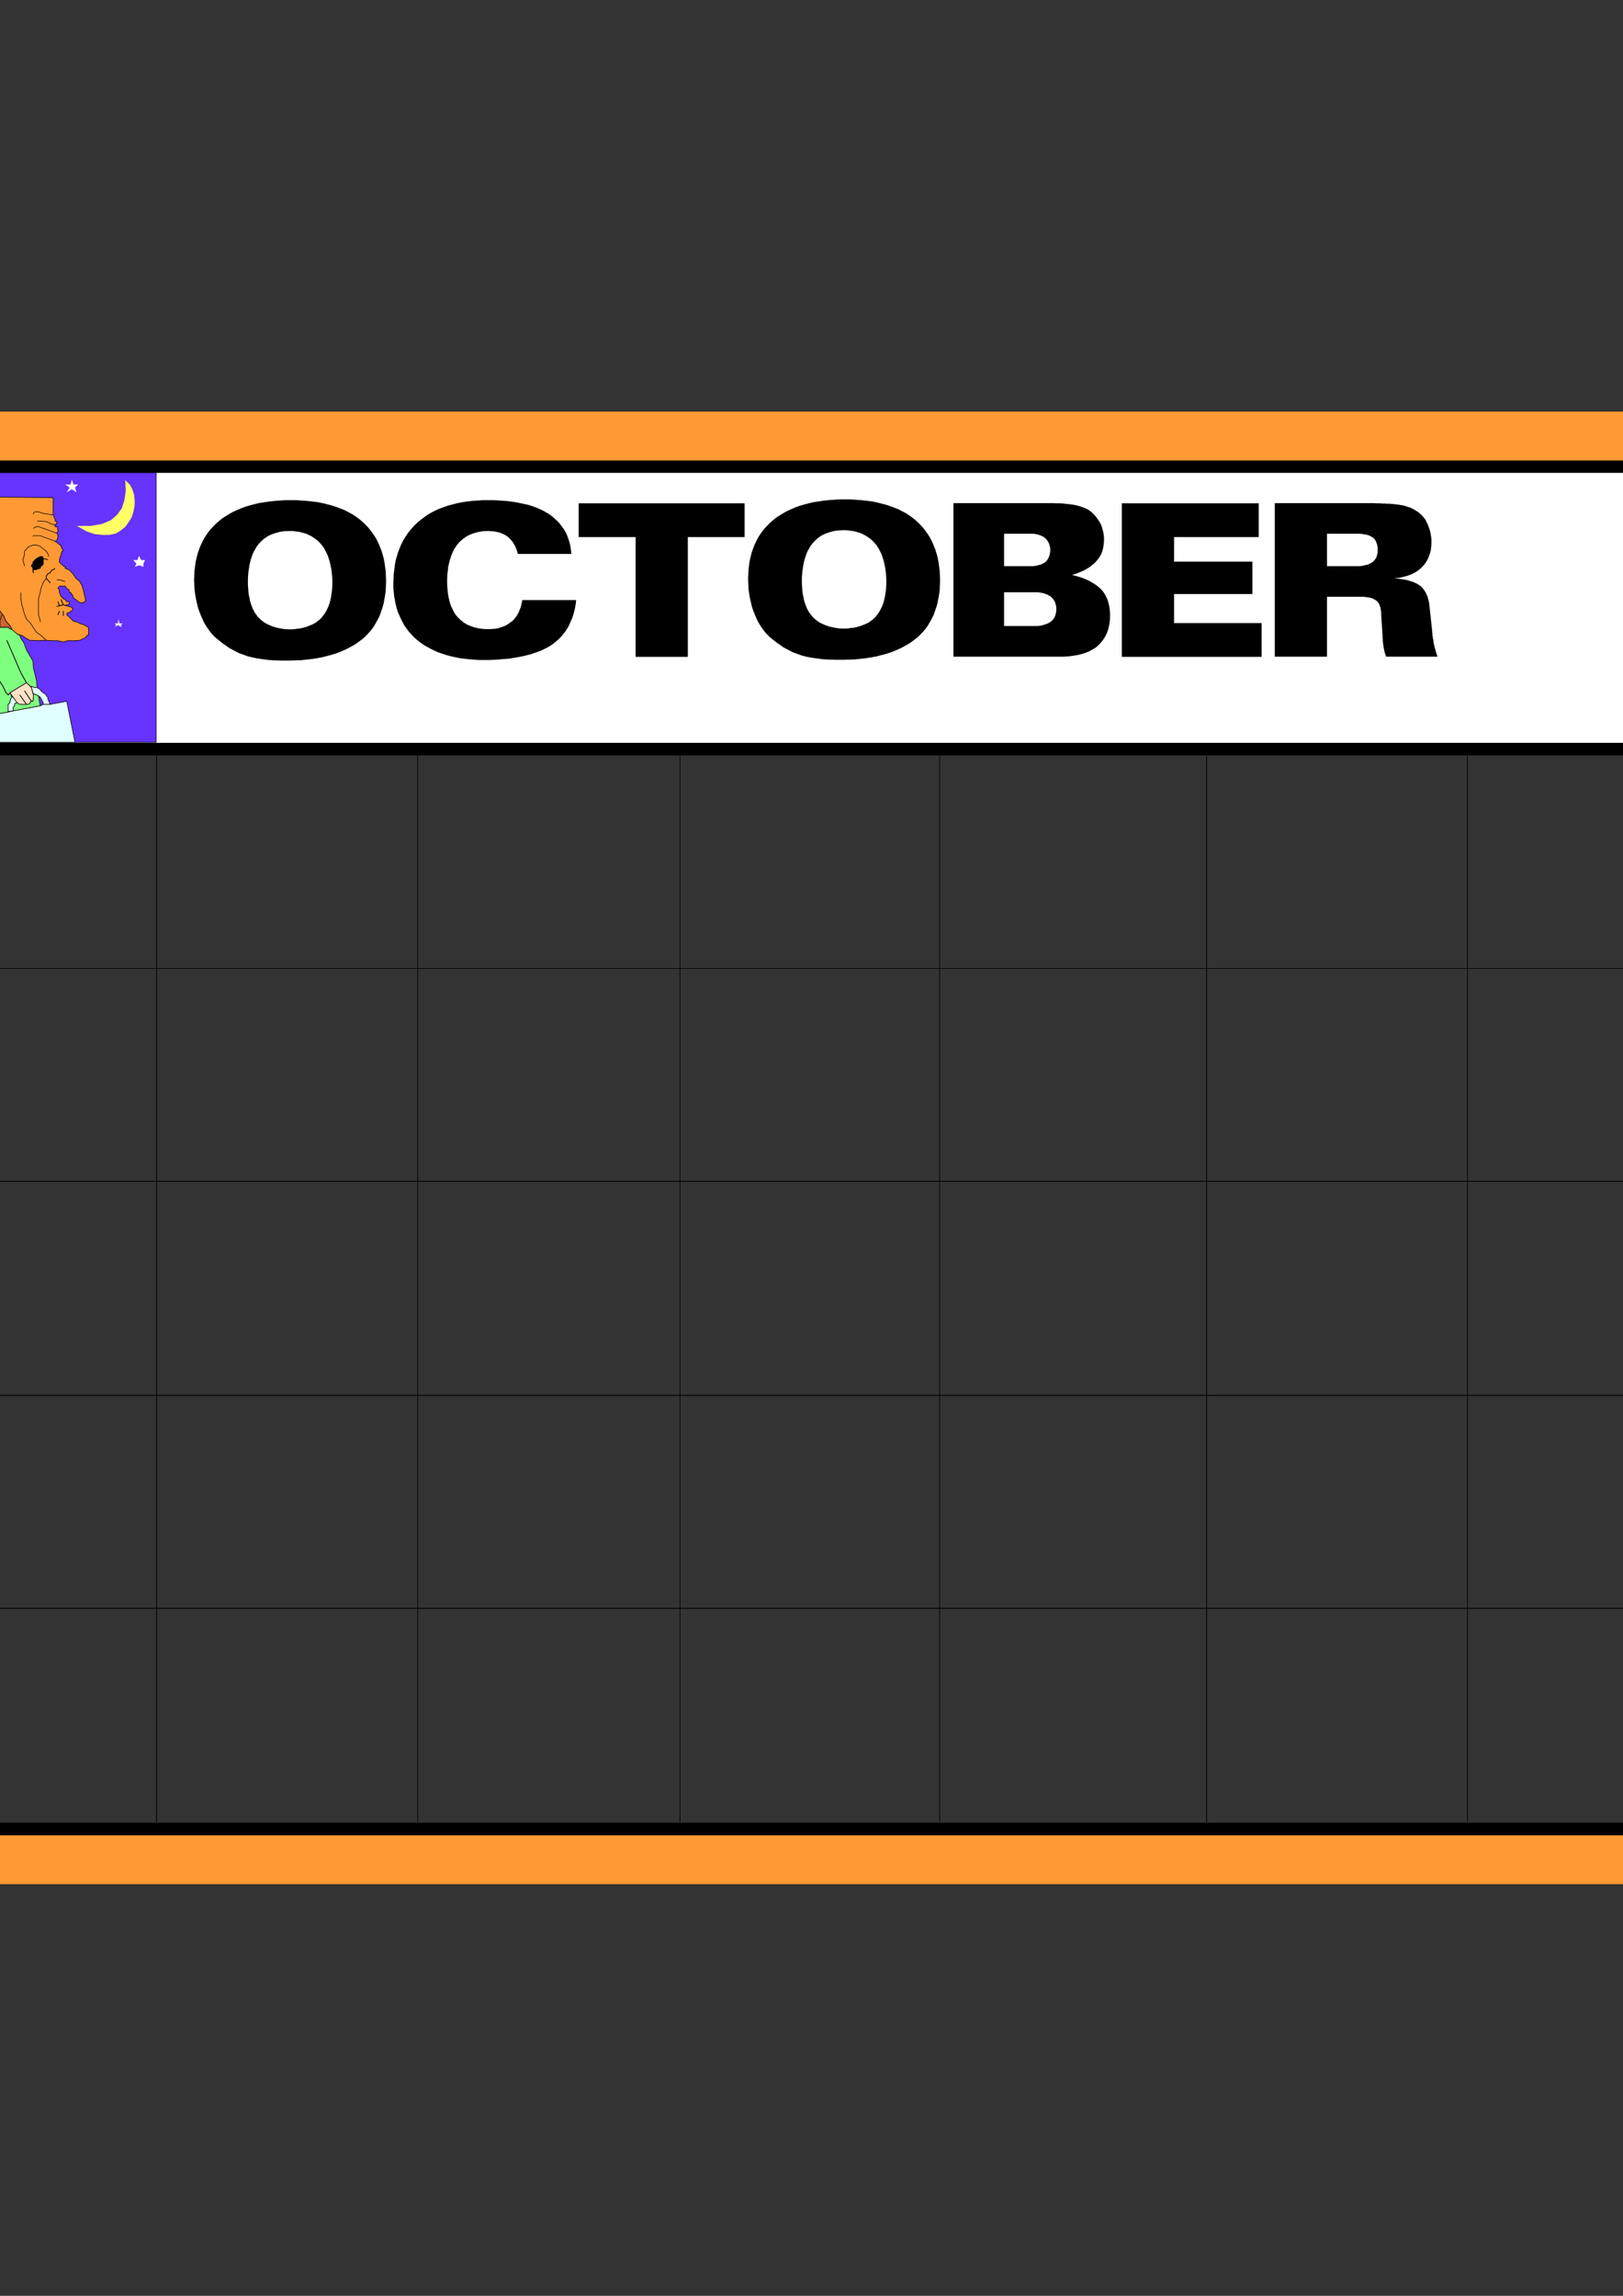 <?xml version="1.0" encoding="utf-8"?>
<!-- Created by UniConvertor 2.0rc4 (https://sk1project.net/) -->
<svg xmlns="http://www.w3.org/2000/svg" height="841.89pt" viewBox="0 0 595.276 841.89" width="595.276pt" version="1.1" xmlns:xlink="http://www.w3.org/1999/xlink" id="49a0d921-f60c-11ea-a514-dcc15c148e23">

<rect x="0" y="0" width="595.276" height="841.89" fill="#333333" stroke="none"/>

<g>
	<path style="fill:#ffffff;" d="M 635.174,173.193 L -39.898,173.193 -39.898,276.729 635.174,276.729 635.174,173.193 Z" />
	<path style="fill:#000000;" d="M -62.362,150.945 L 657.638,150.945 657.638,173.409 -62.362,173.409 -62.362,150.945 Z" />
	<path style="fill:#000000;" d="M 635.174,150.945 L 657.71,150.945 657.71,690.945 635.174,690.945 635.174,150.945 Z" />
	<path style="fill:#000000;" d="M -62.362,150.945 L -39.898,150.945 -39.898,686.409 -62.362,686.409 -62.362,150.945 Z" />
	<path style="fill:#000000;" d="M -44.29,272.409 L 639.566,272.409 639.566,277.017 -44.29,277.017 -44.29,272.409 Z" />
	<path style="fill:#000000;" d="M -55.954,668.409 L 657.638,668.409 657.638,690.945 -55.954,690.945 -55.954,668.409 Z" />
	<path style="fill:#ff9933;" d="M 639.566,150.945 L 657.854,150.945 657.854,690.945 639.566,690.945 639.566,150.945 Z" />
	<path style="fill:#ff9933;" d="M -62.362,150.945 L -44.29,150.945 -44.29,690.945 -62.362,690.945 -62.362,150.945 Z" />
	<path style="fill:#ff9933;" d="M -44.29,150.945 L 657.854,150.945 657.854,168.873 -44.29,168.873 -44.29,150.945 Z" />
	<path style="fill:#ff9933;" d="M -44.29,673.017 L 657.854,673.017 657.854,690.945 -44.29,690.945 -44.29,673.017 Z" />
	<path style="stroke:#000000;stroke-width:0.216;stroke-miterlimit:10.433;fill:none;" d="M 57.446,277.161 L 57.446,355.137 57.446,433.545 57.446,511.881 57.446,590.289 57.446,668.193" />
	<path style="stroke:#000000;stroke-width:0.216;stroke-miterlimit:10.433;fill:none;" d="M 57.446,277.161 L 57.446,355.137 57.446,433.545 57.446,511.881 57.446,590.289 57.446,668.193" />
	<path style="stroke:#000000;stroke-width:0.216;stroke-miterlimit:10.433;fill:none;" d="M 153.206,276.945 L 153.206,354.993 153.206,433.185 153.206,511.809 153.206,590.001 153.206,668.337" />
	<path style="stroke:#000000;stroke-width:0.216;stroke-miterlimit:10.433;fill:none;" d="M 153.206,276.945 L 153.206,354.993 153.206,433.185 153.206,511.809 153.206,590.001 153.206,668.337" />
	<path style="stroke:#000000;stroke-width:0.216;stroke-miterlimit:10.433;fill:none;" d="M 249.398,277.161 L 249.398,355.137 249.398,433.545 249.398,511.881 249.398,590.289 249.398,668.193" />
	<path style="stroke:#000000;stroke-width:0.216;stroke-miterlimit:10.433;fill:none;" d="M 249.398,277.161 L 249.398,355.137 249.398,433.545 249.398,511.881 249.398,590.289 249.398,668.193" />
	<path style="stroke:#000000;stroke-width:0.216;stroke-miterlimit:10.433;fill:none;" d="M 344.654,277.161 L 344.654,355.137 344.654,433.545 344.654,511.881 344.654,590.289 344.654,668.193" />
	<path style="stroke:#000000;stroke-width:0.216;stroke-miterlimit:10.433;fill:none;" d="M 344.654,277.161 L 344.654,355.137 344.654,433.545 344.654,511.881 344.654,590.289 344.654,668.193" />
	<path style="stroke:#000000;stroke-width:0.216;stroke-miterlimit:10.433;fill:none;" d="M 442.574,277.161 L 442.574,355.137 442.574,433.545 442.574,511.881 442.574,590.289 442.574,668.193" />
	<path style="stroke:#000000;stroke-width:0.216;stroke-miterlimit:10.433;fill:none;" d="M 442.574,277.161 L 442.574,355.137 442.574,433.545 442.574,511.881 442.574,590.289 442.574,668.193" />
	<path style="stroke:#000000;stroke-width:0.216;stroke-miterlimit:10.433;fill:none;" d="M 538.262,277.161 L 538.262,355.137 538.262,433.545 538.262,511.881 538.262,590.289 538.262,668.193" />
	<path style="stroke:#000000;stroke-width:0.216;stroke-miterlimit:10.433;fill:none;" d="M 538.262,277.161 L 538.262,355.137 538.262,433.545 538.262,511.881 538.262,590.289 538.262,668.193" />
	<path style="stroke:#000000;stroke-width:0.216;stroke-miterlimit:10.433;fill:none;" d="M -39.898,355.137 L 57.446,355.137 155.366,355.137 249.398,355.137 345.59,355.137 443.294,355.137 538.766,355.137 635.102,355.137" />
	<path style="stroke:#000000;stroke-width:0.216;stroke-miterlimit:10.433;fill:none;" d="M -39.898,355.137 L 57.446,355.137 155.366,355.137 249.398,355.137 345.59,355.137 443.294,355.137 538.766,355.137 635.102,355.137" />
	<path style="stroke:#000000;stroke-width:0.216;stroke-miterlimit:10.433;fill:none;" d="M -39.898,433.185 L 57.446,433.185 155.366,433.185 249.398,433.185 345.59,433.185 443.294,433.185 538.766,433.185 635.102,433.185" />
	<path style="stroke:#000000;stroke-width:0.216;stroke-miterlimit:10.433;fill:none;" d="M -39.898,433.185 L 57.446,433.185 155.366,433.185 249.398,433.185 345.59,433.185 443.294,433.185 538.766,433.185 635.102,433.185" />
	<path style="stroke:#000000;stroke-width:0.216;stroke-miterlimit:10.433;fill:none;" d="M -39.898,511.665 L 57.446,511.665 155.366,511.665 249.398,511.665 345.59,511.665 443.294,511.665 538.766,511.665 635.102,511.665" />
	<path style="stroke:#000000;stroke-width:0.216;stroke-miterlimit:10.433;fill:none;" d="M -39.898,511.665 L 57.446,511.665 155.366,511.665 249.398,511.665 345.59,511.665 443.294,511.665 538.766,511.665 635.102,511.665" />
	<path style="stroke:#000000;stroke-width:0.216;stroke-miterlimit:10.433;fill:none;" d="M -39.898,589.785 L 57.446,589.785 155.366,589.785 249.398,589.785 345.59,589.785 443.294,589.785 538.766,589.785 635.102,589.785" />
	<path style="stroke:#000000;stroke-width:0.216;stroke-miterlimit:10.433;fill:none;" d="M -39.898,589.785 L 57.446,589.785 155.366,589.785 249.398,589.785 345.59,589.785 443.294,589.785 538.766,589.785 635.102,589.785" />
	<path style="fill:#6633ff;" d="M -40.042,272.193 L -40.042,173.337 57.302,173.337 57.302,272.193 -40.042,272.193 Z" />
	<path style="stroke:#000000;stroke-width:0.216;stroke-miterlimit:10.433;fill:none;" d="M -40.042,272.193 L -40.042,173.337 57.302,173.337 57.302,272.193 -40.042,272.193" />
	<path style="fill:#e0ffff;" d="M -3.466,272.193 L -4.978,262.473 -4.978,262.473 3.014,261.105 4.814,260.673 14.75,258.801 15.902,258.297 18.35,258.297 24.47,257.145 27.494,272.193 -3.466,272.193 Z" />
	<path style="stroke:#000000;stroke-width:0.216;stroke-miterlimit:10.433;fill:none;" d="M -3.466,272.193 L -4.978,262.473 -4.978,262.473 3.014,261.105 4.814,260.673 14.75,258.801 15.902,258.297 18.35,258.297 24.47,257.145 27.494,272.193 -3.466,272.193" />
	<path style="stroke:#000000;stroke-width:0.216;stroke-miterlimit:10.433;fill:none;" d="M -2.314,261.681 L -0.73,272.193" />
	<path style="stroke:#000000;stroke-width:0.216;stroke-miterlimit:10.433;fill:none;" d="M -2.314,261.681 L -0.73,272.193" />
	<path style="fill:#7fff7f;" d="M -18.874,272.193 L -18.874,271.185 -18.298,266.865 -17.218,262.473 -16.354,257.649 -15.202,252.681 -13.762,248.361 -12.25,243.753 -9.154,238.065 -8.146,235.761 -5.554,232.449 -4.978,231.513 -4.33,230.937 -3.106,230.577 -2.314,230.001 -0.946,230.001 -0.01,230.001 0.566,230.001 2.15,230.001 3.014,230.001 3.662,230.577 4.814,230.937 5.318,231.297 6.254,232.449 7.262,233.025 7.622,234.033 8.774,235.761 9.71,238.353 10.934,240.441 12.086,242.385 12.23,244.905 12.806,247.137 13.382,249.657 13.598,252.105 12.806,252.105 12.23,251.961 11.51,251.745 11.294,251.745 11.51,252.105 9.71,250.377 3.662,254.049 4.454,255.633 4.238,255.633 3.662,257.145 3.662,257.649 3.014,258.297 3.014,258.801 3.014,259.449 3.014,260.673 3.014,261.105 -4.978,262.473 -3.466,272.193 -18.874,272.193 Z" />
	<path style="stroke:#000000;stroke-width:0.216;stroke-miterlimit:10.433;fill:none;" d="M -18.874,272.193 L -18.874,271.185 -18.298,266.865 -17.218,262.473 -16.354,257.649 -15.202,252.681 -13.762,248.361 -12.25,243.753 -9.154,238.065 -8.146,235.761 -5.554,232.449 -4.978,231.513 -4.33,230.937 -3.106,230.577 -2.314,230.001 -0.946,230.001 -0.01,230.001 0.566,230.001 2.15,230.001 3.014,230.001 3.662,230.577 4.814,230.937 5.318,231.297 6.254,232.449 7.262,233.025 7.622,234.033 8.774,235.761 9.71,238.353 10.934,240.441 12.086,242.385 12.23,244.905 12.806,247.137 13.382,249.657 13.598,252.105 12.806,252.105 12.23,251.961 11.51,251.745 11.294,251.745 11.51,252.105 9.71,250.377 3.662,254.049 4.454,255.633 4.238,255.633 3.662,257.145 3.662,257.649 3.014,258.297 3.014,258.801 3.014,259.449 3.014,260.673 3.014,261.105 -4.978,262.473 -3.466,272.193 -18.874,272.193" />
	<path style="fill:#7fff7f;" d="M 5.39,258.009 L 5.318,258.297 5.318,258.801 4.814,259.449 4.814,260.673 14.75,258.801 14.102,255.201 13.382,254.841 12.734,254.481 12.23,254.481 12.23,254.841 12.23,255.633 12.23,255.633 12.086,257.145 11.294,257.145 10.934,258.009 10.142,258.297 9.71,258.297 8.774,258.297 7.982,258.297 7.406,258.297 6.686,258.009 6.254,257.649 5.39,258.009 Z" />
	<path style="stroke:#000000;stroke-width:0.216;stroke-miterlimit:10.433;fill:none;" d="M 5.39,258.009 L 5.318,258.297 5.318,258.801 4.814,259.449 4.814,260.673 14.75,258.801 14.102,255.201 13.382,254.841 12.734,254.481 12.23,254.481 12.23,254.841 12.23,255.633 12.23,255.633 12.086,257.145 11.294,257.145 10.934,258.009 10.142,258.297 9.71,258.297 8.774,258.297 7.982,258.297 7.406,258.297 6.686,258.009 6.254,257.649 5.39,258.009" />
	<path style="fill:#e0ffff;" d="M 4.454,255.633 L 4.238,255.633 3.662,257.145 3.662,257.649 3.014,258.297 3.014,258.801 3.014,259.449 3.014,260.673 3.014,260.889 4.814,260.673 4.814,259.449 5.318,258.801 5.318,258.297 5.39,258.009 6.254,257.649 4.814,255.633 4.454,255.633 Z" />
	<path style="stroke:#000000;stroke-width:0.216;stroke-miterlimit:10.433;fill:none;" d="M 4.454,255.633 L 4.238,255.633 3.662,257.145 3.662,257.649 3.014,258.297 3.014,258.801 3.014,259.449 3.014,260.673 3.014,260.889 4.814,260.673 4.814,259.449 5.318,258.801 5.318,258.297 5.39,258.009 6.254,257.649 4.814,255.633 4.454,255.633" />
	<path style="fill:#e0ffff;" d="M 11.294,251.745 L 11.51,251.745 12.23,251.961 12.806,252.105 13.598,252.105 14.462,252.681 15.038,253.329 15.614,253.905 15.902,254.049 16.982,254.841 16.982,255.201 17.558,255.633 17.558,256.353 17.918,257.145 18.35,258.297 15.902,258.297 15.83,257.649 15.614,257.145 14.75,255.633 14.102,255.201 13.382,254.841 12.734,254.481 12.23,254.481 11.51,252.105 11.294,251.745 Z" />
	<path style="stroke:#000000;stroke-width:0.216;stroke-miterlimit:10.433;fill:none;" d="M 11.294,251.745 L 11.51,251.745 12.23,251.961 12.806,252.105 13.598,252.105 14.462,252.681 15.038,253.329 15.614,253.905 15.902,254.049 16.982,254.841 16.982,255.201 17.558,255.633 17.558,256.353 17.918,257.145 18.35,258.297 15.902,258.297 15.83,257.649 15.614,257.145 14.75,255.633 14.102,255.201 13.382,254.841 12.734,254.481 12.23,254.481 11.51,252.105 11.294,251.745" />
	<path style="fill:#ffe0c4;" d="M 9.71,250.377 L 11.51,252.105 12.23,254.841 12.23,255.633 12.23,255.633 12.086,257.145 11.294,257.145 10.934,258.009 10.142,258.297 9.71,258.297 8.774,258.297 7.982,258.297 7.406,258.297 6.686,258.009 6.254,257.649 4.814,255.633 3.662,254.049 9.71,250.377 Z" />
	<path style="stroke:#000000;stroke-width:0.216;stroke-miterlimit:10.433;fill:none;" d="M 9.71,250.377 L 11.51,252.105 12.23,254.841 12.23,255.633 12.23,255.633 12.086,257.145 11.294,257.145 10.934,258.009 10.142,258.297 9.71,258.297 8.774,258.297 7.982,258.297 7.406,258.297 6.686,258.009 6.254,257.649 4.814,255.633 3.662,254.049 9.71,250.377" />
	<path style="stroke:#000000;stroke-width:0.216;stroke-miterlimit:10.433;fill:none;" d="M 2.51,234.825 L 7.622,246.633 9.71,250.377" />
	<path style="stroke:#000000;stroke-width:0.216;stroke-miterlimit:10.433;fill:none;" d="M 2.51,234.825 L 7.622,246.633 9.71,250.377" />
	<path style="stroke:#000000;stroke-width:0.216;stroke-miterlimit:10.433;fill:none;" d="M 8.99,253.329 L 11.51,257.145" />
	<path style="stroke:#000000;stroke-width:0.216;stroke-miterlimit:10.433;fill:none;" d="M 8.99,253.329 L 11.51,257.145" />
	<path style="stroke:#000000;stroke-width:0.216;stroke-miterlimit:10.433;fill:none;" d="M 7.262,254.841 L 9.71,258.297" />
	<path style="stroke:#000000;stroke-width:0.216;stroke-miterlimit:10.433;fill:none;" d="M 7.262,254.841 L 9.71,258.297" />
	<path style="stroke:#000000;stroke-width:0.216;stroke-miterlimit:10.433;fill:none;" d="M -3.466,239.217 L -2.89,241.449 -2.314,243.537 -1.738,245.697 -0.73,247.785 -0.01,250.017 1.142,251.745 2.15,253.905 3.014,254.841 3.662,254.049" />
	<path style="stroke:#000000;stroke-width:0.216;stroke-miterlimit:10.433;fill:none;" d="M -3.466,239.217 L -2.89,241.449 -2.314,243.537 -1.738,245.697 -0.73,247.785 -0.01,250.017 1.142,251.745 2.15,253.905 3.014,254.841 3.662,254.049" />
	<path style="fill:#cc6633;" d="M -5.554,232.449 L -4.978,231.513 -4.33,230.937 -3.106,230.577 -2.314,230.001 -1.522,230.001 -0.37,230.001 0.566,230.001 2.15,230.001 3.014,230.001 3.662,230.577 4.814,230.937 3.662,229.425 2.15,227.769 1.358,225.825 -0.01,224.097 -0.73,222.369 -1.522,220.641 -1.738,218.409 -2.314,216.393 -3.826,217.257 -4.978,217.257 -6.346,218.409 -7.786,219.561 -8.578,220.641 -9.874,222.009 -10.522,223.161 -11.242,224.097 -11.674,225.465 -12.25,226.977 -12.826,228.705 -12.826,230.145 -12.826,231.513 -12.826,233.025 -12.394,234.825 -12.25,235.761 -12.826,237.489 -13.546,238.569 -13.762,239.793 -14.266,241.449 -14.266,242.961 -14.554,244.329 -14.266,245.697 -14.266,246.633 -13.762,248.361 -12.25,243.753 -9.154,238.065 -8.146,235.761 -5.554,232.449 Z" />
	<path style="stroke:#000000;stroke-width:0.216;stroke-miterlimit:10.433;fill:none;" d="M -5.554,232.449 L -4.978,231.513 -4.33,230.937 -3.106,230.577 -2.314,230.001 -1.522,230.001 -0.37,230.001 0.566,230.001 2.15,230.001 3.014,230.001 3.662,230.577 4.814,230.937 3.662,229.425 2.15,227.769 1.358,225.825 -0.01,224.097 -0.73,222.369 -1.522,220.641 -1.738,218.409 -2.314,216.393 -3.826,217.257 -4.978,217.257 -6.346,218.409 -7.786,219.561 -8.578,220.641 -9.874,222.009 -10.522,223.161 -11.242,224.097 -11.674,225.465 -12.25,226.977 -12.826,228.705 -12.826,230.145 -12.826,231.513 -12.826,233.025 -12.394,234.825 -12.25,235.761 -12.826,237.489 -13.546,238.569 -13.762,239.793 -14.266,241.449 -14.266,242.961 -14.554,244.329 -14.266,245.697 -14.266,246.633 -13.762,248.361 -12.25,243.753 -9.154,238.065 -8.146,235.761 -5.554,232.449" />
	<path style="stroke:#000000;stroke-width:0.216;stroke-miterlimit:10.433;fill:none;" d="M -4.33,217.257 L -6.346,221.577 -8.938,224.097 -9.874,227.769 -9.874,230.937" />
	<path style="stroke:#000000;stroke-width:0.216;stroke-miterlimit:10.433;fill:none;" d="M -6.85,222.009 L -6.85,225.465 -7.786,227.769 -9.514,231.297 -12.25,235.761" />
	<path style="stroke:#000000;stroke-width:0.216;stroke-miterlimit:10.433;fill:none;" d="M -2.314,219.273 L -3.826,222.729 -5.482,227.769 -8.578,233.025 -10.306,235.761 -11.674,238.569 -12.826,241.449 -13.762,244.329 -14.266,245.409" />
	<path style="stroke:#000000;stroke-width:0.216;stroke-miterlimit:10.433;fill:none;" d="M -0.73,222.369 L -2.098,224.097 -2.89,225.465 -2.89,226.401 -3.466,227.481 -3.466,228.633 -3.466,230.001 -3.466,230.577" />
	<path style="stroke:#000000;stroke-width:0.216;stroke-miterlimit:10.433;fill:none;" d="M 0.566,225.465 L 0.422,226.401 -0.01,227.481 -0.01,228.633 -0.01,229.209 -0.01,230.001" />
	<path style="fill:#ff9933;" d="M 6.686,232.665 L 7.982,233.025 9.566,234.033 10.934,234.825 12.23,234.825 14.102,234.969 15.614,234.825 17.126,234.825 19.07,234.969 21.23,234.969 23.246,235.401 24.758,234.969 26.918,234.969 29.222,234.825 31.31,233.817 31.886,233.025 32.462,233.025 32.462,232.665 32.462,232.449 32.462,231.513 32.462,230.937 32.462,230.145 32.318,230.001 30.95,229.209 29.366,228.633 28.07,228.057 26.918,227.769 25.55,226.401 24.47,225.465 24.47,225.249 24.758,224.673 25.55,224.673 25.91,224.097 26.342,224.097 26.702,223.305 26.342,222.729 23.894,222.009 24.47,221.793 25.334,221.577 25.334,220.641 24.47,220.641 23.894,219.849 23.246,219.561 22.382,218.697 22.094,218.121 21.806,217.257 21.806,216.393 21.23,215.745 21.806,214.953 22.382,214.953 23.246,214.953 23.894,214.953 24.47,215.745 25.334,216.393 25.55,217.257 25.91,217.257 26.702,218.409 26.918,219.273 27.854,219.849 28.79,220.641 29.366,221.001 30.014,221.001 30.158,221.001 30.59,221.001 30.95,220.641 31.31,220.641 31.31,219.561 30.95,218.121 30.59,216.393 30.014,214.593 29.222,213.225 27.854,212.073 26.702,210.345 25.334,208.977 23.894,208.401 23.894,207.825 23.246,207.537 22.382,206.745 21.806,206.169 21.806,205.233 22.094,204.081 22.382,203.865 22.382,203.073 22.742,202.137 23.246,201.921 22.382,200.553 22.382,199.905 22.094,199.905 20.222,198.465 20.798,198.105 21.014,197.889 21.23,197.025 21.23,196.737 21.23,196.089 20.798,195.513 21.014,195.297 21.23,194.721 21.23,194.361 21.014,193.353 20.798,193.137 20.222,193.137 20.222,192.561 20.222,192.417 20.798,191.985 20.798,191.265 20.222,191.049 20.222,190.473 19.502,188.817 19.502,182.481 -2.314,182.265 -2.314,216.393 -1.738,218.409 -1.522,220.641 -0.73,222.369 -0.01,224.097 1.358,225.825 2.15,227.769 3.662,229.425 4.454,230.937 6.254,232.449 6.686,232.665 Z" />
	<path style="stroke:#000000;stroke-width:0.216;stroke-miterlimit:10.433;fill:none;" d="M 6.686,232.665 L 7.982,233.025 9.566,234.033 10.934,234.825 12.23,234.825 14.102,234.969 15.614,234.825 17.126,234.825 19.07,234.969 21.23,234.969 23.246,235.401 24.758,234.969 26.918,234.969 29.222,234.825 31.31,233.817 31.886,233.025 32.462,233.025 32.462,232.665 32.462,232.449 32.462,231.513 32.462,230.937 32.462,230.145 32.318,230.001 30.95,229.209 29.366,228.633 28.07,228.057 26.918,227.769 25.55,226.401 24.47,225.465 24.47,225.249 24.758,224.673 25.55,224.673 25.91,224.097 26.342,224.097 26.702,223.305 26.342,222.729 23.894,222.009 24.47,221.793 25.334,221.577 25.334,220.641 24.47,220.641 23.894,219.849 23.246,219.561 22.382,218.697 22.094,218.121 21.806,217.257 21.806,216.393 21.23,215.745 21.806,214.953 22.382,214.953 23.246,214.953 23.894,214.953 24.47,215.745 25.334,216.393 25.55,217.257 25.91,217.257 26.702,218.409 26.918,219.273 27.854,219.849 28.79,220.641 29.366,221.001 30.014,221.001 30.158,221.001 30.59,221.001 30.95,220.641 31.31,220.641 31.31,219.561 30.95,218.121 30.59,216.393 30.014,214.593 29.222,213.225 27.854,212.073 26.702,210.345 25.334,208.977 23.894,208.401 23.894,207.825 23.246,207.537 22.382,206.745 21.806,206.169 21.806,205.233 22.094,204.081 22.382,203.865 22.382,203.073 22.742,202.137 23.246,201.921 22.382,200.553 22.382,199.905 22.094,199.905 20.222,198.465 20.798,198.105 21.014,197.889 21.23,197.025 21.23,196.737 21.23,196.089 20.798,195.513 21.014,195.297 21.23,194.721 21.23,194.361 21.014,193.353 20.798,193.137 20.222,193.137 20.222,192.561 20.222,192.417 20.798,191.985 20.798,191.265 20.222,191.049 20.222,190.473 19.502,188.817 19.502,182.481 -2.314,182.265 -2.314,216.393 -1.738,218.409 -1.522,220.641 -0.73,222.369 -0.01,224.097 1.358,225.825 2.15,227.769 3.662,229.425 4.454,230.937 6.254,232.449 6.686,232.665" />
	<path style="stroke:#000000;stroke-width:0.216;stroke-miterlimit:10.433;fill:none;" d="M 12.23,188.529 L 12.23,188.241 12.734,187.665 13.382,187.665 13.598,187.665 14.102,187.665 15.614,188.241 19.502,188.817" />
	<path style="stroke:#000000;stroke-width:0.216;stroke-miterlimit:10.433;fill:none;" d="M 20.222,192.561 L 18.494,191.985 16.982,191.265 14.75,191.049 13.598,191.049" />
	<path style="stroke:#000000;stroke-width:0.216;stroke-miterlimit:10.433;fill:none;" d="M 12.23,193.785 L 12.734,193.353 12.806,193.353 13.598,193.137 14.462,193.137 14.75,193.353 20.798,195.513" />
	<path style="stroke:#000000;stroke-width:0.216;stroke-miterlimit:10.433;fill:none;" d="M 12.086,196.737 L 12.23,196.449 13.382,196.449 14.102,196.449 14.75,196.449 20.222,198.465" />
	<path style="stroke:#000000;stroke-width:0.216;stroke-miterlimit:10.433;fill:none;" d="M 17.918,204.081 L 17.558,203.073 16.982,202.137 15.902,201.345 15.038,200.553 14.462,200.193 13.382,199.905 12.734,199.905 12.086,199.905 11.294,200.193 10.358,200.553 9.71,201.345 8.99,202.137 8.99,203.073 8.774,204.081 8.414,205.377 8.774,206.673 8.99,207.537" />
	<path style="fill:#000000;" d="M 15.902,204.801 L 15.902,205.377 15.902,206.673 15.614,207.321 15.038,207.537 14.75,208.401 13.598,208.761 12.734,208.977 12.086,208.977 12.086,208.401 11.51,207.537 11.51,207.321 12.086,206.673 12.086,206.097 12.734,205.377 13.382,204.801 14.102,204.441 14.75,204.081 15.614,204.081 15.902,204.801 Z" />
	<path style="stroke:#000000;stroke-width:0.216;stroke-miterlimit:10.433;fill:none;" d="M 15.902,204.801 L 15.902,205.377 15.902,206.673 15.614,207.321 15.038,207.537 14.75,208.401 13.598,208.761 12.734,208.977 12.086,208.977 12.086,208.401 11.51,207.537 11.51,207.321 12.086,206.673 12.086,206.097 12.734,205.377 13.382,204.801 14.102,204.441 14.75,204.081 15.614,204.081 15.902,204.801" />
	<path style="stroke:#000000;stroke-width:0.216;stroke-miterlimit:10.433;fill:none;" d="M 15.902,204.801 L 17.558,205.233" />
	<path style="stroke:#000000;stroke-width:0.216;stroke-miterlimit:10.433;fill:none;" d="M 15.902,204.801 L 17.558,205.233" />
	<path style="stroke:#000000;stroke-width:0.216;stroke-miterlimit:10.433;fill:none;" d="M 12.086,208.977 L 12.23,210.129" />
	<path style="stroke:#000000;stroke-width:0.216;stroke-miterlimit:10.433;fill:none;" d="M 12.086,208.977 L 12.23,210.129" />
	<path style="stroke:#000000;stroke-width:0.216;stroke-miterlimit:10.433;fill:none;" d="M 16.982,212.073 L 18.494,213.801" />
	<path style="stroke:#000000;stroke-width:0.216;stroke-miterlimit:10.433;fill:none;" d="M 16.982,212.073 L 18.494,213.801" />
	<path style="stroke:#000000;stroke-width:0.216;stroke-miterlimit:10.433;fill:none;" d="M 20.222,208.401 L 19.502,208.977 19.07,208.977 18.35,210.129 17.558,210.345 16.982,211.281 16.982,212.073" />
	<path style="stroke:#000000;stroke-width:0.216;stroke-miterlimit:10.433;fill:none;" d="M 20.222,208.401 L 19.502,208.977 19.07,208.977 18.35,210.129 17.558,210.345 16.982,211.281 16.982,212.073" />
	<path style="stroke:#000000;stroke-width:0.216;stroke-miterlimit:10.433;fill:none;" d="M 16.982,212.073 L 15.83,213.585 15.038,215.745 14.75,217.257 14.102,219.561 14.102,221.577 14.102,223.305 14.102,225.465 14.75,227.481 14.75,228.057" />
	<path style="stroke:#000000;stroke-width:0.216;stroke-miterlimit:10.433;fill:none;" d="M 7.622,217.257 L 7.622,219.273 7.982,221.577 8.414,223.161 8.99,225.249 9.71,226.977 11.294,228.705 12.23,230.145 13.382,231.873 15.038,233.025 16.982,234.825" />
	<path style="stroke:#000000;stroke-width:0.216;stroke-miterlimit:10.433;fill:none;" d="M 23.894,213.225 L 22.382,212.793 21.806,212.649 21.014,212.649 20.798,212.649" />
	<path style="stroke:#000000;stroke-width:0.216;stroke-miterlimit:10.433;fill:none;" d="M 23.894,222.009 L 23.246,221.793 20.798,222.369" />
	<path style="stroke:#000000;stroke-width:0.216;stroke-miterlimit:10.433;fill:none;" d="M 23.894,222.009 L 23.246,221.793 20.798,222.369" />
	<path style="stroke:#000000;stroke-width:0.216;stroke-miterlimit:10.433;fill:none;" d="M 21.23,220.641 L 21.806,222.009" />
	<path style="stroke:#000000;stroke-width:0.216;stroke-miterlimit:10.433;fill:none;" d="M 21.23,220.641 L 21.806,222.009" />
	<path style="stroke:#000000;stroke-width:0.216;stroke-miterlimit:10.433;fill:none;" d="M 22.382,219.849 L 23.246,221.793" />
	<path style="stroke:#000000;stroke-width:0.216;stroke-miterlimit:10.433;fill:none;" d="M 22.382,219.849 L 23.246,221.793" />
	<path style="stroke:#000000;stroke-width:0.216;stroke-miterlimit:10.433;fill:none;" d="M 21.806,224.097 L 21.23,225.465" />
	<path style="stroke:#000000;stroke-width:0.216;stroke-miterlimit:10.433;fill:none;" d="M 21.806,224.097 L 21.23,225.465" />
	<path style="stroke:#000000;stroke-width:0.216;stroke-miterlimit:10.433;fill:none;" d="M 23.246,224.097 L 23.246,225.825" />
	<path style="stroke:#000000;stroke-width:0.216;stroke-miterlimit:10.433;fill:none;" d="M 23.246,224.097 L 23.246,225.825" />
	<path style="fill:#ffff66;" d="M 45.926,176.073 L 46.142,179.889 45.638,183.345 44.702,186.369 42.974,188.745 40.67,190.761 37.43,192.129 33.398,192.849 28.214,192.849 31.742,194.865 34.766,195.873 37.646,196.161 40.094,196.161 42.47,195.657 44.342,194.505 46.07,193.065 47.222,191.409 48.302,189.681 48.95,187.593 49.382,185.433 49.382,183.345 49.166,181.329 48.518,179.385 47.582,177.657 45.926,176.073 Z" />
	<path style="fill:#ffffff;" d="M -17.146,199.329 L -17.722,201.921 -19.666,201.921 -18.298,203.073 -18.874,205.377 -17.146,204.081 -15.202,205.377 -15.202,203.073 -14.266,201.921 -15.994,201.921 -17.146,199.329 Z" />
	<path style="fill:#ffffff;" d="M -18.298,174.705 L -18.874,176.793 -20.818,176.793 -19.666,178.233 -20.026,180.537 -18.298,178.809 -16.354,180.537 -17.146,177.945 -15.778,176.793 -17.218,176.793 -18.298,174.705 Z" />
	<path style="fill:#ffffff;" d="M 26.342,175.857 L 25.91,177.657 23.894,177.657 25.55,178.809 24.47,180.537 26.342,179.385 28.07,180.537 27.494,178.809 28.646,177.657 26.918,177.657 26.342,175.857 Z" />
	<path style="fill:#ffffff;" d="M 50.966,203.865 L 50.39,205.377 48.878,205.377 50.03,206.673 49.454,207.825 50.966,207.321 52.622,207.825 52.622,206.673 53.198,205.377 51.758,205.377 50.966,203.865 Z" />
	<path style="fill:#ffffff;" d="M -30.754,225.465 L -31.474,226.977 -32.842,226.977 -31.69,228.057 -32.482,230.001 -30.898,228.705 -29.386,230.001 -29.53,228.057 -28.594,226.977 -30.322,226.977 -30.754,225.465 Z" />
	<path style="fill:#ffffff;" d="M -32.482,188.529 L -33.058,190.113 -34.786,190.113 -33.058,191.049 -33.922,191.985 -32.482,191.265 -31.474,191.985 -31.474,191.049 -30.754,190.113 -32.05,190.113 -32.482,188.529 Z" />
	<path style="fill:#ffffff;" d="M 43.478,226.977 L 43.19,228.633 42.038,228.633 42.614,229.209 42.038,230.001 43.19,229.209 44.63,230.001 44.342,229.209 44.99,228.633 43.766,228.633 43.478,226.977 Z" />
	<path style="fill:#000000;" d="M 106.19,242.241 L 106.19,230.793 107.054,230.793 107.99,230.721 108.854,230.577 109.718,230.505 110.582,230.361 111.374,230.145 112.166,229.929 112.958,229.641 113.678,229.353 114.398,229.065 115.118,228.705 115.766,228.345 116.342,227.913 116.918,227.481 117.422,227.049 117.926,226.545 118.358,225.969 118.79,225.393 119.222,224.817 119.582,224.169 119.942,223.449 120.302,222.729 120.59,222.009 120.878,221.217 121.094,220.353 121.31,219.489 121.454,218.625 121.598,217.689 121.742,216.753 121.814,215.745 121.886,214.737 121.886,213.729 121.886,212.577 121.814,211.497 121.742,210.417 121.598,209.337 121.454,208.329 121.238,207.393 121.022,206.385 120.806,205.521 120.518,204.657 120.23,203.793 119.87,203.001 119.51,202.281 119.15,201.561 118.718,200.841 118.286,200.193 117.782,199.617 117.278,199.041 116.702,198.465 116.126,197.961 115.55,197.529 114.902,197.097 114.254,196.665 113.534,196.305 112.814,195.945 112.094,195.657 111.302,195.441 110.51,195.225 109.718,195.009 108.854,194.937 107.99,194.793 107.054,194.721 106.118,194.721 104.39,194.793 102.734,195.009 101.15,195.441 99.638,195.945 98.27,196.593 96.974,197.457 95.894,198.393 94.886,199.473 94.382,200.121 93.95,200.769 93.59,201.417 93.158,202.137 92.798,202.929 92.51,203.649 92.222,204.513 91.934,205.377 91.718,206.241 91.502,207.177 91.358,208.113 91.214,209.121 91.07,210.129 90.998,211.137 90.926,212.217 90.926,213.297 90.926,214.377 90.998,215.385 91.07,216.393 91.142,217.401 91.286,218.337 91.502,219.201 91.646,220.137 91.862,220.929 92.15,221.793 92.438,222.513 92.726,223.305 93.086,223.953 93.446,224.673 93.878,225.249 94.31,225.825 94.742,226.401 95.75,227.337 96.83,228.201 98.126,228.921 99.566,229.569 101.078,230.073 102.734,230.433 104.462,230.721 106.19,230.793 106.19,242.241 103.454,242.241 100.862,242.169 98.558,242.025 96.398,241.737 94.382,241.449 92.51,241.089 90.854,240.657 89.27,240.081 87.83,239.577 86.534,238.929 85.31,238.281 84.086,237.633 83.006,236.841 81.926,236.121 80.918,235.329 79.91,234.537 78.974,233.745 78.038,232.809 77.174,231.801 76.382,230.721 75.59,229.569 74.87,228.345 74.222,226.977 73.646,225.609 73.07,224.169 72.566,222.657 72.206,221.073 71.846,219.489 71.558,217.833 71.342,216.105 71.27,214.377 71.198,212.577 71.27,210.849 71.342,209.193 71.558,207.537 71.774,205.953 72.134,204.441 72.494,203.001 72.998,201.561 73.502,200.193 74.15,198.825 74.798,197.529 75.59,196.305 76.382,195.153 77.246,194.073 78.254,192.993 79.262,191.985 80.342,191.049 81.494,190.113 82.718,189.321 84.014,188.529 85.382,187.737 86.822,187.089 88.334,186.441 89.846,185.865 91.502,185.361 93.158,184.929 94.886,184.497 96.758,184.209 98.63,183.921 100.502,183.705 102.518,183.561 104.606,183.417 106.694,183.417 108.782,183.417 110.798,183.561 112.742,183.705 114.686,183.921 116.486,184.137 118.286,184.497 120.014,184.929 121.67,185.361 123.254,185.865 124.766,186.441 126.278,187.017 127.646,187.737 129.014,188.457 130.238,189.249 131.462,190.113 132.614,191.049 133.694,192.057 134.702,193.065 135.638,194.145 136.502,195.297 137.294,196.449 138.086,197.745 138.734,199.041 139.31,200.409 139.886,201.849 140.318,203.289 140.75,204.801 141.038,206.385 141.254,207.969 141.47,209.625 141.542,211.353 141.614,213.153 141.542,214.881 141.47,216.609 141.254,218.265 140.966,219.849 140.678,221.433 140.246,222.945 139.742,224.385 139.238,225.825 138.59,227.121 137.87,228.417 137.15,229.641 136.358,230.793 135.422,231.873 134.486,232.881 133.55,233.817 132.47,234.681 131.318,235.545 130.166,236.337 128.87,237.057 127.574,237.777 126.206,238.425 124.694,239.073 123.182,239.649 121.526,240.153 119.87,240.585 118.142,241.017 116.27,241.377 114.398,241.665 112.454,241.881 110.438,242.097 108.35,242.169 106.19,242.241 Z" />
	<path style="fill:#000000;" d="M 189.926,203.145 L 189.71,202.209 189.35,201.273 188.99,200.409 188.558,199.617 188.126,198.825 187.55,198.177 186.974,197.529 186.398,196.953 185.678,196.449 184.958,196.017 184.166,195.657 183.23,195.297 182.294,195.081 181.286,194.865 180.206,194.793 179.054,194.721 177.326,194.793 175.67,195.009 174.086,195.441 172.646,195.945 171.278,196.593 170.054,197.457 168.902,198.393 167.894,199.473 167.462,200.049 167.03,200.697 166.598,201.345 166.238,202.065 165.878,202.857 165.59,203.577 165.302,204.441 165.014,205.233 164.798,206.169 164.582,207.033 164.366,207.969 164.294,208.977 164.15,209.985 164.078,210.993 164.006,212.073 164.006,213.153 164.006,214.161 164.078,215.241 164.15,216.177 164.222,217.185 164.366,218.121 164.51,218.985 164.726,219.849 164.942,220.713 165.158,221.505 165.446,222.297 165.806,223.017 166.166,223.737 166.526,224.457 166.886,225.105 167.318,225.681 167.822,226.257 168.83,227.265 169.982,228.201 171.206,228.993 172.574,229.569 174.014,230.073 175.598,230.433 177.254,230.649 179.054,230.721 180.35,230.649 181.574,230.577 182.726,230.361 183.878,230.001 184.886,229.641 185.822,229.209 186.686,228.633 187.478,228.057 188.27,227.409 188.918,226.617 189.566,225.753 190.142,224.745 190.574,223.737 191.006,222.585 191.294,221.361 191.582,220.065 211.31,220.065 211.166,221.433 210.95,222.729 210.662,224.025 210.302,225.321 209.942,226.473 209.438,227.625 208.934,228.777 208.43,229.857 207.782,230.865 207.134,231.873 206.414,232.737 205.622,233.673 204.83,234.465 203.894,235.257 203.03,235.977 202.022,236.697 200.942,237.345 199.79,237.921 198.638,238.497 197.342,239.001 196.046,239.433 194.678,239.937 193.166,240.297 191.726,240.657 190.142,240.945 188.486,241.233 186.83,241.521 185.03,241.665 183.23,241.809 181.358,241.953 179.486,242.025 177.47,242.025 175.526,242.025 173.654,241.881 171.854,241.737 170.054,241.521 168.326,241.305 166.67,240.945 165.086,240.585 163.502,240.153 161.99,239.649 160.55,239.145 159.11,238.497 157.814,237.849 156.518,237.129 155.294,236.409 154.07,235.545 152.99,234.681 151.91,233.745 150.974,232.737 150.038,231.729 149.174,230.577 148.382,229.497 147.734,228.273 147.086,227.049 146.51,225.753 145.934,224.457 145.502,223.089 145.142,221.649 144.854,220.137 144.566,218.697 144.422,217.113 144.278,215.529 144.278,213.873 144.35,212.073 144.422,210.345 144.638,208.689 144.854,207.033 145.142,205.449 145.574,203.937 146.006,202.497 146.582,201.057 147.158,199.617 147.806,198.321 148.598,197.025 149.39,195.801 150.254,194.649 151.19,193.569 152.198,192.489 153.278,191.481 154.43,190.545 155.654,189.609 156.878,188.745 158.246,187.953 159.614,187.233 161.054,186.585 162.638,186.009 164.222,185.433 165.878,185.001 167.534,184.569 169.334,184.209 171.134,183.921 173.006,183.705 174.95,183.561 176.966,183.417 179.054,183.417 180.854,183.417 182.582,183.489 184.238,183.633 185.822,183.705 187.406,183.921 188.918,184.137 190.358,184.425 191.798,184.713 193.166,185.001 194.462,185.361 195.758,185.793 196.91,186.225 198.062,186.729 199.142,187.233 200.15,187.809 201.158,188.385 202.094,189.033 202.958,189.753 203.75,190.473 204.542,191.193 205.262,191.985 205.91,192.849 206.558,193.713 207.134,194.577 207.638,195.513 208.07,196.521 208.43,197.529 208.79,198.609 209.078,199.689 209.294,200.769 209.438,201.921 209.582,203.145 189.926,203.145 Z" />
	<path style="fill:#000000;" d="M 233.126,240.873 L 233.126,196.953 212.246,196.953 212.246,184.569 273.086,184.569 273.086,196.953 252.278,196.953 252.278,240.873 233.126,240.873 Z" />
	<path style="fill:#000000;" d="M 309.374,241.953 L 309.374,230.505 310.238,230.505 311.174,230.433 312.038,230.289 312.902,230.217 313.766,230.073 314.558,229.857 315.35,229.641 316.142,229.353 316.862,229.065 317.582,228.777 318.302,228.417 318.95,228.057 319.526,227.625 320.102,227.193 320.606,226.761 321.11,226.257 321.542,225.681 321.974,225.105 322.406,224.529 322.766,223.881 323.126,223.161 323.486,222.441 323.774,221.721 324.062,220.929 324.278,220.065 324.494,219.201 324.638,218.337 324.782,217.401 324.926,216.465 324.998,215.457 325.07,214.449 325.07,213.441 325.07,212.289 324.998,211.209 324.926,210.129 324.782,209.049 324.638,208.041 324.422,207.105 324.206,206.097 323.99,205.233 323.702,204.369 323.414,203.505 323.054,202.713 322.694,201.993 322.334,201.273 321.902,200.553 321.47,199.905 320.966,199.329 320.462,198.753 319.886,198.177 319.31,197.673 318.734,197.241 318.086,196.809 317.438,196.377 316.718,196.017 315.998,195.657 315.278,195.369 314.486,195.153 313.694,194.937 312.902,194.721 312.038,194.649 311.174,194.505 310.238,194.433 309.302,194.433 307.574,194.505 305.918,194.721 304.334,195.153 302.822,195.657 301.454,196.305 300.158,197.169 299.078,198.105 298.07,199.185 297.566,199.833 297.134,200.481 296.774,201.129 296.342,201.849 295.982,202.641 295.694,203.361 295.406,204.225 295.118,205.089 294.902,205.953 294.686,206.889 294.542,207.825 294.398,208.833 294.254,209.841 294.182,210.849 294.11,211.929 294.11,213.009 294.11,214.089 294.182,215.097 294.254,216.105 294.326,217.113 294.47,218.049 294.686,218.913 294.83,219.849 295.046,220.641 295.334,221.505 295.622,222.225 295.91,223.017 296.27,223.665 296.63,224.385 297.062,224.961 297.494,225.537 297.926,226.113 298.934,227.049 300.014,227.913 301.31,228.633 302.75,229.281 304.262,229.785 305.918,230.145 307.646,230.433 309.374,230.505 309.374,241.953 306.638,241.953 304.046,241.881 301.742,241.737 299.582,241.449 297.566,241.161 295.694,240.801 294.038,240.369 292.454,239.793 291.014,239.289 289.718,238.641 288.494,237.993 287.27,237.345 286.19,236.553 285.11,235.833 284.102,235.041 283.094,234.249 282.158,233.457 281.222,232.521 280.358,231.513 279.566,230.433 278.774,229.281 278.054,228.057 277.406,226.689 276.83,225.321 276.254,223.881 275.75,222.369 275.39,220.785 275.03,219.201 274.742,217.545 274.526,215.817 274.454,214.089 274.382,212.289 274.454,210.561 274.526,208.905 274.742,207.249 274.958,205.665 275.318,204.153 275.678,202.713 276.182,201.273 276.686,199.905 277.334,198.537 277.982,197.241 278.774,196.017 279.566,194.865 280.43,193.785 281.438,192.705 282.446,191.697 283.526,190.761 284.678,189.825 285.902,189.033 287.198,188.241 288.566,187.449 290.006,186.801 291.518,186.153 293.03,185.577 294.686,185.073 296.342,184.641 298.07,184.209 299.942,183.921 301.814,183.633 303.686,183.417 305.702,183.273 307.79,183.129 309.878,183.129 311.966,183.129 313.982,183.273 315.926,183.417 317.87,183.633 319.67,183.849 321.47,184.209 323.198,184.641 324.854,185.073 326.438,185.577 327.95,186.153 329.462,186.729 330.83,187.449 332.198,188.169 333.422,188.961 334.646,189.825 335.798,190.761 336.878,191.769 337.886,192.777 338.822,193.857 339.686,195.009 340.478,196.161 341.27,197.457 341.918,198.753 342.494,200.121 343.07,201.561 343.502,203.001 343.934,204.513 344.222,206.097 344.438,207.681 344.654,209.337 344.726,211.065 344.798,212.865 344.726,214.593 344.654,216.321 344.438,217.977 344.15,219.561 343.862,221.145 343.43,222.657 342.926,224.097 342.422,225.537 341.774,226.833 341.054,228.129 340.334,229.353 339.542,230.505 338.606,231.585 337.67,232.593 336.734,233.529 335.654,234.393 334.502,235.257 333.35,236.049 332.054,236.769 330.758,237.489 329.39,238.137 327.878,238.785 326.366,239.361 324.71,239.865 323.054,240.297 321.326,240.729 319.454,241.089 317.582,241.377 315.638,241.593 313.622,241.809 311.534,241.881 309.374,241.953 Z" />
	<path style="fill:#000000;" d="M 368.27,217.185 L 368.27,207.609 377.99,207.609 378.782,207.609 379.646,207.537 380.366,207.393 381.086,207.177 381.734,207.033 382.31,206.745 382.886,206.457 383.318,206.169 383.75,205.809 384.11,205.377 384.398,204.873 384.686,204.297 384.902,203.721 385.046,203.073 385.19,202.425 385.19,201.705 385.19,200.985 385.046,200.337 384.902,199.761 384.686,199.185 384.398,198.681 384.11,198.177 383.75,197.745 383.318,197.313 382.886,196.953 382.31,196.665 381.734,196.377 381.086,196.161 380.366,195.945 379.646,195.801 378.782,195.729 377.99,195.729 368.27,195.729 368.27,207.609 368.27,217.185 368.27,229.569 368.27,240.801 349.694,240.801 349.694,184.497 384.614,184.497 386.126,184.497 387.494,184.569 388.79,184.569 390.014,184.641 391.022,184.785 392.03,184.857 392.894,185.001 393.614,185.073 394.334,185.217 395.054,185.361 395.774,185.577 396.422,185.793 397.07,186.009 397.718,186.225 398.294,186.513 398.798,186.729 399.518,187.161 400.166,187.665 400.742,188.169 401.318,188.745 401.822,189.321 402.326,189.969 402.758,190.617 403.19,191.265 403.622,191.985 403.982,192.777 404.27,193.641 404.486,194.505 404.702,195.369 404.846,196.305 404.918,197.241 404.918,198.177 404.846,199.329 404.702,200.409 404.486,201.489 404.198,202.425 403.766,203.433 403.262,204.297 402.686,205.089 402.038,205.881 401.318,206.601 400.454,207.321 399.518,208.041 398.438,208.689 397.214,209.337 395.99,209.841 394.622,210.417 393.182,210.849 394.91,211.281 396.566,211.785 398.078,212.361 399.518,213.009 400.742,213.729 401.894,214.449 402.902,215.241 403.766,216.033 404.558,216.897 405.206,217.905 405.782,218.985 406.286,220.137 406.646,221.433 406.934,222.729 407.078,224.169 407.15,225.609 407.078,227.409 406.862,229.065 406.502,230.649 405.998,232.089 405.35,233.457 404.558,234.681 403.622,235.833 402.614,236.841 402.038,237.345 401.39,237.777 400.742,238.137 400.022,238.569 399.302,238.929 398.582,239.217 397.79,239.505 396.926,239.793 396.062,240.009 395.198,240.225 394.262,240.369 393.326,240.513 392.318,240.657 391.31,240.729 390.23,240.801 389.15,240.801 368.27,240.801 368.27,229.569 379.43,229.569 380.366,229.569 381.23,229.497 382.094,229.353 382.814,229.137 383.534,228.921 384.254,228.633 384.83,228.345 385.334,227.985 385.838,227.625 386.27,227.121 386.63,226.617 386.918,226.041 387.134,225.465 387.278,224.817 387.422,224.097 387.422,223.377 387.422,222.657 387.278,221.937 387.134,221.289 386.918,220.713 386.63,220.209 386.27,219.705 385.91,219.273 385.478,218.841 384.902,218.481 384.254,218.121 383.606,217.833 382.886,217.617 382.094,217.401 381.23,217.257 380.366,217.185 379.43,217.185 368.27,217.185 Z" />
	<path style="fill:#000000;" d="M 411.47,240.873 L 411.47,184.569 461.654,184.569 461.654,196.953 430.622,196.953 430.622,205.953 459.35,205.953 459.35,217.833 430.622,217.833 430.622,228.489 462.734,228.489 462.734,240.873 411.47,240.873 Z" />
	<path style="fill:#000000;" d="M 486.71,218.841 L 486.71,207.609 497.51,207.609 498.446,207.609 499.382,207.537 500.174,207.393 500.966,207.177 501.686,207.033 502.334,206.745 502.838,206.457 503.342,206.169 503.774,205.809 504.134,205.377 504.494,204.945 504.782,204.441 504.998,203.865 505.142,203.217 505.286,202.569 505.286,201.849 505.286,201.057 505.214,200.337 505.07,199.617 504.854,199.041 504.638,198.465 504.35,197.961 503.99,197.529 503.63,197.169 503.126,196.881 502.622,196.593 501.974,196.305 501.254,196.089 500.39,195.945 499.526,195.801 498.518,195.729 497.51,195.729 486.71,195.729 486.71,207.609 486.71,218.841 486.71,240.801 467.558,240.801 467.558,184.497 500.39,184.497 501.614,184.497 502.766,184.497 503.846,184.497 504.926,184.569 505.934,184.569 506.942,184.641 507.878,184.641 508.742,184.713 509.534,184.713 510.326,184.785 511.046,184.857 511.766,184.929 512.342,185.001 512.918,185.073 513.422,185.145 513.854,185.217 514.718,185.361 515.51,185.577 516.302,185.865 517.094,186.081 517.814,186.441 518.462,186.729 519.038,187.089 519.614,187.449 520.262,187.881 520.838,188.385 521.414,188.889 521.918,189.465 522.422,190.041 522.854,190.689 523.214,191.409 523.574,192.129 523.862,192.849 524.15,193.641 524.438,194.505 524.654,195.297 524.798,196.233 524.942,197.097 525.014,198.033 525.014,198.969 524.942,200.337 524.798,201.633 524.51,202.857 524.078,204.081 523.574,205.233 522.926,206.313 522.206,207.249 521.342,208.185 520.406,208.977 519.398,209.697 518.246,210.345 517.022,210.849 515.726,211.281 514.358,211.641 512.918,211.929 511.334,212.073 512.918,212.217 514.43,212.433 515.798,212.649 517.022,213.009 518.174,213.369 519.182,213.801 520.046,214.233 520.766,214.737 521.486,215.313 522.062,216.033 522.638,216.825 523.142,217.761 523.574,218.769 523.862,219.849 524.15,221.001 524.294,222.225 525.302,231.513 525.302,231.945 525.374,232.449 525.374,232.881 525.446,233.385 525.518,233.961 525.662,234.465 525.734,235.041 525.806,235.617 525.95,236.265 526.094,236.913 526.238,237.561 526.454,238.209 526.598,238.857 526.814,239.505 527.03,240.153 527.246,240.801 508.382,240.801 508.238,240.441 508.166,240.081 508.022,239.649 507.878,239.289 507.806,238.857 507.662,238.425 507.59,237.993 507.518,237.561 507.446,237.129 507.374,236.625 507.302,236.121 507.23,235.545 507.158,234.969 507.158,234.321 507.086,233.745 507.086,233.097 506.582,225.321 506.582,224.385 506.438,223.593 506.294,222.801 506.078,222.153 505.862,221.577 505.574,221.073 505.214,220.641 504.854,220.281 504.422,219.993 503.918,219.705 503.27,219.417 502.55,219.201 501.758,219.057 500.822,218.913 499.886,218.841 498.806,218.841 486.71,218.841 Z" />
</g>
</svg>